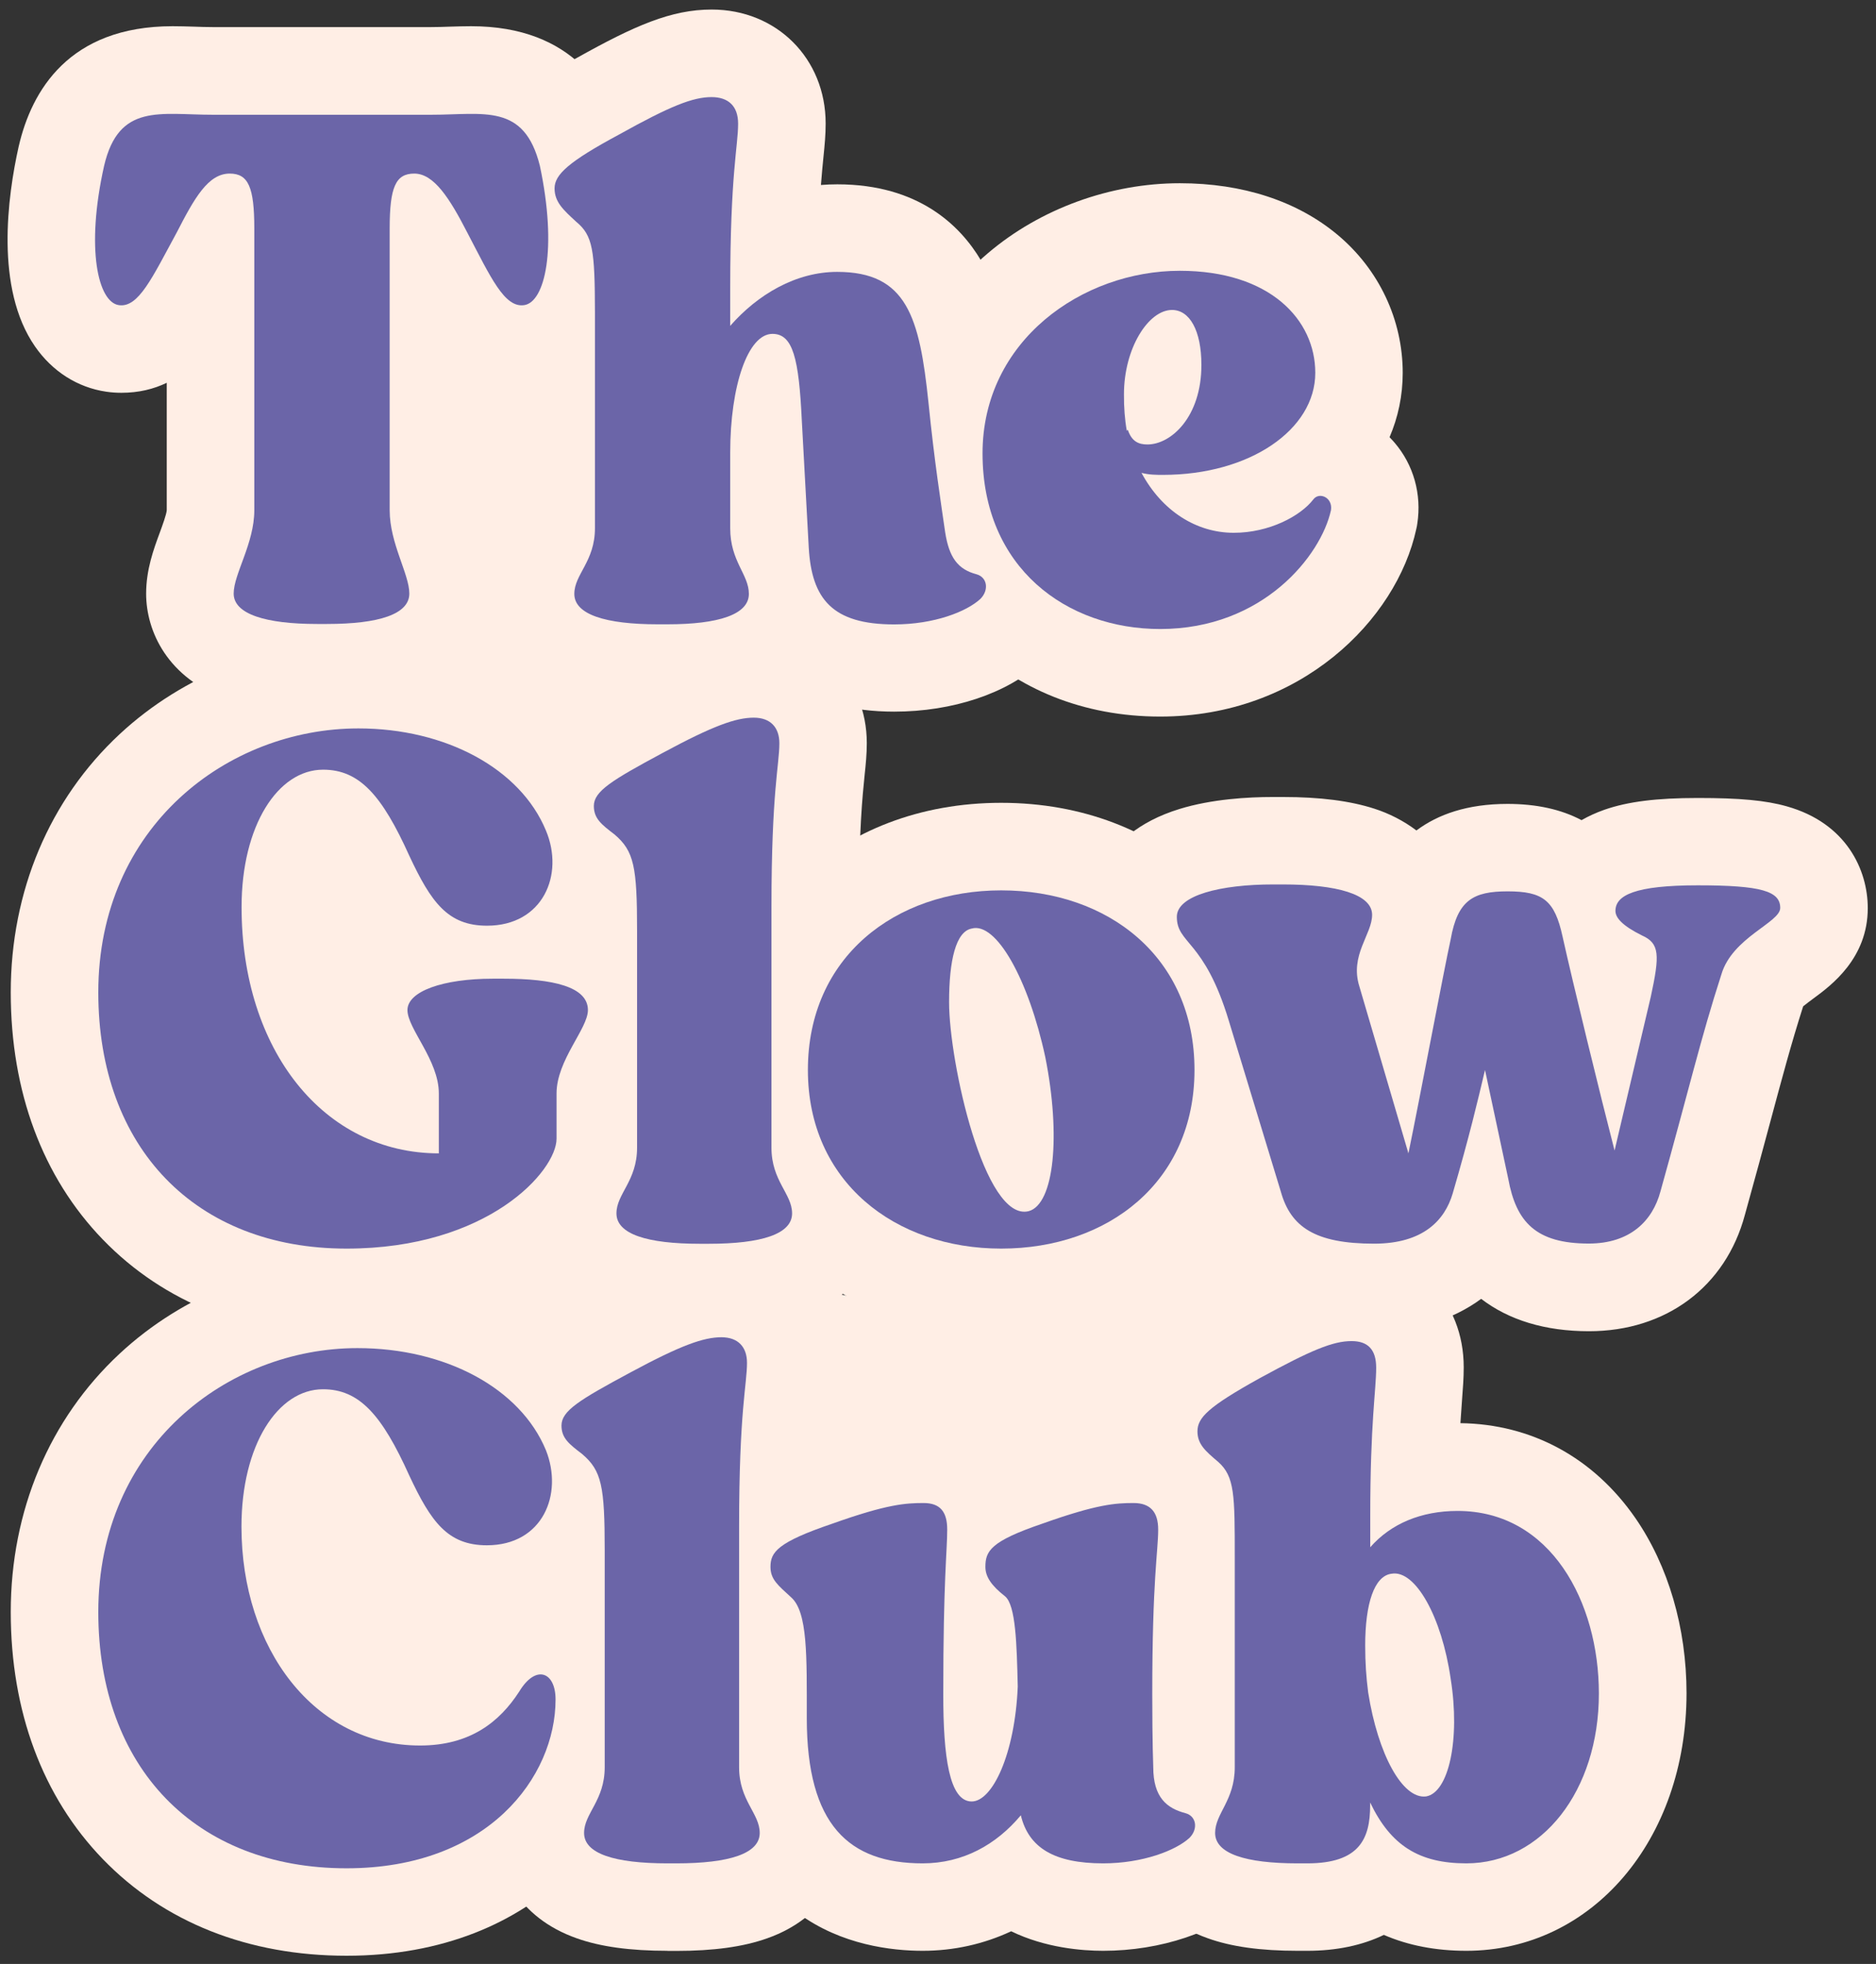 <?xml version="1.0" encoding="UTF-8"?>
<svg xmlns="http://www.w3.org/2000/svg" width="171" height="179" viewBox="0 0 171 179" fill="none">
  <rect x="0" y="0" width="171" height="179" fill="#333333" stroke="none"/>
  <path d="M28.9 64.86C25.58 64.86 22.91 64.49 20.74 63.74C15.27 61.84 13.32 57.52 13.32 54.11C13.32 51.91 14.01 50.04 14.57 48.53C14.81 47.87 15.18 46.87 15.2 46.49V34.89C14.01 35.46 12.65 35.8 11.07 35.8C10.61 35.8 10.14 35.77 9.68 35.7C7.07 35.32 4.76 33.85 3.18 31.56C-0.47 26.28 0.69 17.89 1.7 13.36C1.71 13.33 1.71 13.31 1.72 13.28C2.88 8.31 6.26 2.39 15.73 2.39C16.36 2.39 17.01 2.41 17.69 2.43C18.24 2.45 18.82 2.47 19.41 2.47H39.27C39.86 2.47 40.44 2.45 40.99 2.43C41.67 2.41 42.32 2.39 42.94 2.39C52.28 2.39 55.71 8.25 56.94 13.17C56.96 13.26 56.99 13.36 57.01 13.45C57.97 17.99 59.04 26.39 55.39 31.61C53.81 33.87 51.51 35.32 48.93 35.7C48.47 35.77 48 35.8 47.54 35.8C46 35.8 44.67 35.48 43.5 34.93V46.5C43.51 46.89 43.89 47.98 44.12 48.64C44.64 50.12 45.29 51.97 45.29 54.11C45.29 57.5 43.38 61.8 38.01 63.72C35.85 64.49 33.16 64.87 29.8 64.87H28.9V64.86Z" fill="#FFEEE5"></path>
  <path d="M81.51 64.86C77.62 64.86 74.36 63.97 71.83 62.28C71.02 62.83 70.08 63.32 69 63.71C66.84 64.49 64.18 64.86 60.84 64.86H59.95C56.59 64.86 53.9 64.49 51.73 63.73C46.3 61.83 44.37 57.51 44.37 54.11C44.37 51.33 45.48 49.26 46.08 48.15C46.13 48.05 46.2 47.93 46.25 47.82V28.44C46.25 27.82 46.25 26.29 46.2 25.21C44.62 23.65 42.58 21.13 42.58 17.17C42.58 10.69 48.37 7.55 52.63 5.25C57.84 2.34 61.18 0.87 64.87 0.87C70.8 0.87 75.26 5.34 75.26 11.26C75.26 12.29 75.17 13.22 75.06 14.3C74.99 15 74.91 15.81 74.83 16.86C75.32 16.82 75.82 16.8 76.32 16.8C83.75 16.8 87.55 20.58 89.42 23.74C91.34 26.97 92.05 30.77 92.57 35.85C93 40.11 93.48 43.42 93.84 45.86C95.65 47.07 96.98 48.89 97.56 51.08C98.41 54.29 97.44 57.79 95.02 60.21C94.95 60.28 94.88 60.35 94.81 60.42C91.8 63.2 86.83 64.86 81.51 64.86Z" fill="#FFEEE5"></path>
  <path d="M105.75 65.31C91.74 65.31 81.58 55.22 81.58 41.32C81.58 34.19 84.59 27.7 90.07 23.06C94.83 19.02 101.2 16.7 107.54 16.7C113.27 16.7 118.25 18.33 121.92 21.4C125.7 24.56 127.86 29.15 127.86 33.98C127.86 36.06 127.44 38.03 126.66 39.85C126.82 40.01 126.97 40.18 127.12 40.35C128.85 42.37 129.6 45.05 129.19 47.72C129.17 47.88 129.14 48.04 129.1 48.2C127.31 56.5 118.51 65.31 105.75 65.31Z" fill="#FFEEE5"></path>
  <path d="M31.59 121.78C22.63 121.78 14.94 118.73 9.37 112.97C3.88 107.29 0.98 99.5 0.98 90.45C0.98 81.22 4.51 72.86 10.92 66.9C16.73 61.5 24.66 58.4 32.67 58.4C43.95 58.4 53.54 63.98 57.12 72.61C58.69 76.35 58.73 80.41 57.31 83.92C60.4 86.12 61.58 89.35 61.58 92.06C61.58 94.86 60.35 97.07 59.45 98.69C59.21 99.11 58.88 99.72 58.72 100.08V103.78C58.72 108.27 55.63 113.04 50.45 116.52C46.87 118.92 40.71 121.78 31.59 121.78ZM30.05 81.32C30.01 81.73 29.99 82.18 29.99 82.67C29.99 84.22 30.15 85.8 30.46 87.32C30.87 86.61 31.4 85.9 32.1 85.22C31.21 83.81 30.57 82.44 30.09 81.41C30.07 81.37 30.06 81.34 30.05 81.32Z" fill="#FFEEE5"></path>
  <path d="M63.79 121.33C60.39 121.33 57.68 120.96 55.52 120.19C50.13 118.29 48.21 113.98 48.21 110.58C48.21 107.8 49.32 105.73 49.92 104.62C49.97 104.52 50.04 104.4 50.09 104.29V84.81C50.09 83.32 50.07 82.2 50.02 81.47C48.32 80 46.15 77.54 46.15 73.45C46.15 67.23 51.23 64.49 56.61 61.6C61.64 58.89 65.06 57.43 68.71 57.43C74.58 57.43 79.01 61.86 79.01 67.73C79.01 68.73 78.92 69.62 78.81 70.66C78.62 72.55 78.29 75.71 78.29 82.67V104.3C78.34 104.4 78.41 104.52 78.46 104.63C79.06 105.74 80.17 107.8 80.17 110.59C80.17 113.99 78.25 118.3 72.86 120.2C70.69 120.97 67.99 121.34 64.59 121.34H63.79V121.33Z" fill="#FFEEE5"></path>
  <path d="M91.26 121.78C76.43 121.78 65.66 111.58 65.66 97.52C65.66 83.41 76.43 73.17 91.26 73.17C106.09 73.17 116.86 83.41 116.86 97.52C116.86 111.57 106.09 121.78 91.26 121.78Z" fill="#FFEEE5"></path>
  <path d="M144.84 121.33C140.85 121.33 137.54 120.32 135.01 118.38C132.42 120.29 129.08 121.33 125.25 121.33C119.23 121.33 111.56 119.51 109.09 110.86L104.37 95.37C103.54 92.61 102.89 91.83 102.26 91.08C101.29 89.92 99.28 87.51 99.28 83.57C99.28 81.86 99.87 76.08 107.52 73.73C110.45 72.83 113.76 72.64 116.03 72.64H116.92C120.32 72.64 123.06 72.99 125.29 73.71C126.59 74.13 127.92 74.79 129.11 75.69C131.06 74.23 133.74 73.27 137.41 73.27C140.04 73.27 142.29 73.76 144.16 74.75C144.79 74.39 145.48 74.07 146.25 73.8C148.38 73.06 151 72.73 154.76 72.73C158.6 72.73 160.95 72.95 162.86 73.49C168.31 75.02 170.25 79.29 170.25 82.77C170.25 87.35 166.91 89.82 165.3 91C165.01 91.21 164.62 91.51 164.36 91.72C163.28 95.1 162.47 98.13 161.36 102.26C160.71 104.67 159.98 107.39 159.05 110.72C157.3 117.27 151.86 121.33 144.84 121.33Z" fill="#FFEEE5"></path>
  <path d="M31.59 178.25C22.63 178.25 14.94 175.2 9.37 169.44C3.88 163.76 0.98 155.97 0.98 146.92C0.98 137.7 4.5 129.34 10.9 123.38C16.7 117.98 24.6 114.88 32.58 114.88C43.92 114.88 53.56 120.47 57.13 129.12C57.14 129.15 57.15 129.17 57.16 129.2C59.03 133.88 58.57 139.02 55.92 142.93C55.22 143.97 54.39 144.88 53.45 145.66C56.35 147.17 58.63 150.3 58.63 154.88C58.62 166.21 49.15 178.25 31.59 178.25ZM30.05 137.79C30.01 138.2 29.99 138.65 29.99 139.14C29.99 145.09 32.84 151.11 38.29 151.11C39.58 151.11 39.97 150.84 40.58 149.9C40.88 149.42 41.19 148.97 41.53 148.56C34.46 147.23 31.55 141.03 30.08 137.87C30.07 137.84 30.06 137.81 30.05 137.79Z" fill="#FFEEE5"></path>
  <path d="M60.84 177.8C57.44 177.8 54.73 177.43 52.57 176.66C47.18 174.76 45.26 170.45 45.26 167.05C45.26 164.27 46.37 162.2 46.97 161.09C47.02 160.99 47.09 160.87 47.14 160.76V141.28C47.14 139.79 47.12 138.67 47.07 137.94C45.37 136.47 43.2 134.01 43.2 129.92C43.2 123.7 48.28 120.96 53.66 118.07C58.69 115.36 62.11 113.9 65.76 113.9C71.63 113.9 76.06 118.33 76.06 124.2C76.06 125.2 75.97 126.09 75.86 127.13C75.67 129.02 75.34 132.18 75.34 139.14V160.77C75.39 160.87 75.46 160.99 75.51 161.1C76.11 162.21 77.22 164.27 77.22 167.06C77.22 170.46 75.3 174.77 69.91 176.67C67.74 177.44 65.04 177.81 61.64 177.81H60.84V177.8Z" fill="#FFEEE5"></path>
  <path d="M100.56 177.8C98.61 177.8 95.27 177.53 92.17 176.02C89.67 177.19 86.94 177.8 84.1 177.8C78.53 177.8 65.57 175.73 65.57 156.58V155.68C65.57 153.81 65.57 151.59 65.47 150.27C64.06 148.83 62.26 146.45 62.26 142.8C62.26 135.1 69.38 132.64 73.25 131.33C78.72 129.38 81.32 129.01 84.19 129.01C87.01 129.01 89.45 130.02 91.24 131.73C91.65 131.58 92.04 131.45 92.4 131.33C97.87 129.38 100.47 129.01 103.34 129.01C109.26 129.01 113.55 133.38 113.55 139.4C113.55 140.3 113.49 141.11 113.41 142.14C113.26 144.09 113.01 147.36 113.01 154.43C113.01 156.43 113.03 157.88 113.05 158.89C114.78 160.1 116.05 161.88 116.61 164C117.46 167.21 116.49 170.71 114.07 173.13C114 173.2 113.93 173.27 113.86 173.33C110.9 176.09 105.8 177.8 100.56 177.8Z" fill="#FFEEE5"></path>
  <path d="M133.66 177.8C130.86 177.8 128.35 177.31 126.14 176.35C124.18 177.3 121.83 177.8 119.17 177.8H118.28C114.91 177.8 112.23 177.43 110.07 176.65C104.7 174.74 102.79 170.43 102.79 167.04C102.79 164.34 103.79 162.39 104.39 161.22C104.45 161.1 104.53 160.95 104.58 160.83V141.89C104.58 140.5 104.58 139.07 104.55 138.1C103 136.57 101.18 134.13 101.18 130.44C101.18 124.07 106.57 121.06 110.91 118.64C110.93 118.63 110.95 118.62 110.97 118.61C116.5 115.58 119.58 114.23 123.21 114.23C129.13 114.23 133.42 118.6 133.42 124.62C133.42 125.6 133.35 126.51 133.26 127.68C133.22 128.26 133.17 128.92 133.12 129.71C139.6 129.79 145.25 132.85 149.06 138.35C152.07 142.7 153.73 148.38 153.73 154.33C153.72 167.71 145.09 177.8 133.66 177.8Z" fill="#FFEEE5"></path>
  <path d="M49.21 15.11C50.82 22.71 49.66 27.54 47.78 27.81C45.99 28.08 44.74 25.3 42.59 21.19C40.98 18.06 39.55 15.82 37.76 15.82C36.06 15.82 35.52 17.07 35.52 20.83V46.5C35.52 49.54 37.31 52.31 37.31 54.1C37.31 55.98 34.54 56.87 29.8 56.87H28.9C24.25 56.87 21.3 55.98 21.3 54.1C21.3 52.31 23.18 49.54 23.18 46.5V20.83C23.18 17.07 22.64 15.82 20.94 15.82C18.97 15.82 17.72 18.06 16.11 21.19C13.87 25.31 12.62 28.08 10.83 27.81C8.95 27.54 7.79 22.71 9.49 15.11C10.83 9.38 14.59 10.46 19.42 10.46H39.28C44.11 10.46 47.78 9.38 49.21 15.11Z" fill="#6B65A8"></path>
  <path d="M52.52 20.21C51.36 19.14 50.55 18.42 50.55 17.17C50.55 15.92 51.8 14.75 56.45 12.25C61.1 9.66 63.16 8.85 64.86 8.85C66.38 8.85 67.28 9.66 67.28 11.27C67.28 13.33 66.56 15.83 66.56 26.3V29.7C69.06 26.84 72.55 24.78 76.31 24.78C82.66 24.78 83.82 28.9 84.63 36.68C85.17 42.05 85.79 45.98 86.15 48.49C86.51 50.82 87.31 51.89 89.01 52.34C89.99 52.61 90.17 53.77 89.37 54.58C88.12 55.74 85.17 56.91 81.5 56.91C75.86 56.91 73.99 54.58 73.72 49.93L73.09 38.39C72.82 32.66 72.28 30.43 70.41 30.43C68.17 30.43 66.56 35.17 66.56 41.25V41.52V48.14C66.56 51.18 68.26 52.34 68.26 54.13C68.26 56.01 65.49 56.9 60.84 56.9H59.95C55.21 56.9 52.35 56.01 52.35 54.13C52.35 52.34 54.23 51.18 54.23 48.14V28.44C54.22 22.8 54.04 21.46 52.52 20.21Z" fill="#6B65A8"></path>
  <path d="M105.75 57.33C97.25 57.33 89.56 51.78 89.56 41.32C89.56 31.03 98.68 24.68 107.54 24.68C115.77 24.68 119.89 29.15 119.89 33.98C119.89 39.17 113.9 43.28 106.02 43.28C105.39 43.28 104.77 43.28 104.05 43.1C105.93 46.59 109.06 48.56 112.46 48.56C115.68 48.56 118.54 47.04 119.71 45.52C120.25 44.8 121.5 45.34 121.32 46.5C120.42 50.62 115.14 57.33 105.75 57.33ZM102.71 39.26L102.8 39.17C103.16 40.24 103.78 40.51 104.59 40.51C106.74 40.51 109.51 38.01 109.51 33.26C109.51 30.13 108.44 28.25 106.83 28.25C104.68 28.25 102.45 31.74 102.45 35.94C102.44 37.11 102.53 38.28 102.71 39.26Z" fill="#6B65A8"></path>
  <path d="M50.73 103.78C50.73 106.73 44.47 113.8 31.59 113.8C17.81 113.8 8.96 104.59 8.96 90.45C8.96 75.33 20.77 66.39 32.67 66.39C40.63 66.39 47.43 70.06 49.76 75.69C51.46 79.72 49.49 84.37 44.39 84.37C40.81 84.37 39.29 82.22 37.32 78.02C34.82 72.47 32.76 70.15 29.45 70.15C25.33 70.15 22.02 75.25 22.02 82.67C22.02 95.73 29.53 105.12 40 105.12V99.66C40 96.62 37.14 93.76 37.14 92.06C37.14 90.36 40.36 89.2 44.92 89.2H45.9C50.37 89.2 53.59 89.92 53.59 92.06C53.59 93.76 50.73 96.62 50.73 99.66V103.78Z" fill="#6B65A8"></path>
  <path d="M56.01 76.05C54.85 75.16 54.13 74.62 54.13 73.46C54.13 72.12 55.74 71.13 60.39 68.63C65.04 66.12 67.1 65.41 68.71 65.41C70.23 65.41 71.04 66.3 71.04 67.74C71.04 69.71 70.32 72.12 70.32 82.68V104.6C70.32 107.64 72.2 108.8 72.2 110.59C72.2 112.47 69.43 113.36 64.6 113.36H63.79C58.96 113.36 56.19 112.47 56.19 110.59C56.19 108.8 58.07 107.64 58.07 104.6V84.83C58.07 79 57.8 77.57 56.01 76.05Z" fill="#6B65A8"></path>
  <path d="M108.88 97.52C108.88 107.72 101.01 113.8 91.26 113.8C81.6 113.8 73.64 107.72 73.64 97.52C73.64 87.23 81.6 81.15 91.26 81.15C101.01 81.15 108.88 87.23 108.88 97.52ZM95.28 96.35C93.76 89.28 90.81 84 88.57 84.63C87.14 84.9 86.51 87.49 86.51 91.34C86.51 96.8 89.73 111.38 93.76 110.39C96.09 109.77 96.71 103.51 95.28 96.35Z" fill="#6B65A8"></path>
  <path d="M135.36 97.52C134.73 100.2 133.93 103.6 132.41 108.79C131.69 111.21 129.73 113.35 125.25 113.35C119.88 113.35 117.65 111.83 116.75 108.61L112.01 93.04C109.77 85.61 107.27 86.06 107.27 83.56C107.27 81.59 111.3 80.61 116.04 80.61H116.93C121.85 80.61 125.07 81.5 125.07 83.38C125.07 85.17 123.01 87.05 123.91 89.91L128.38 105.12C129.45 99.93 131.6 88.48 132.23 85.62C132.86 82.04 134.29 81.24 137.42 81.24C140.64 81.24 141.71 82.05 142.43 85.36C143.32 89.39 145.92 100.03 147.17 104.86L150.48 90.81C151.29 87.05 151.29 85.98 149.67 85.26C147.88 84.37 147.25 83.65 147.25 83.02C147.25 81.59 149.04 80.69 154.76 80.69C160.57 80.69 162.27 81.23 162.27 82.75C162.27 84.09 157.89 85.43 156.9 88.83C155.02 94.64 153.95 99.3 151.35 108.6C150.63 111.28 148.58 113.34 144.82 113.34C139.99 113.34 138.2 111.37 137.48 107.44L135.36 97.52Z" fill="#6B65A8"></path>
  <path d="M44.38 140.84C40.8 140.84 39.28 138.69 37.31 134.49C34.81 128.94 32.75 126.62 29.44 126.62C25.32 126.62 22.01 131.72 22.01 139.14C22.01 150.23 28.63 159.09 38.29 159.09C42.85 159.09 45.54 156.94 47.33 154.17C48.85 151.66 50.64 152.38 50.64 154.89C50.64 161.96 44.47 170.28 31.59 170.28C17.81 170.28 8.96 161.07 8.96 146.93C8.96 131.81 20.77 122.87 32.58 122.87C40.63 122.87 47.43 126.54 49.76 132.17C51.36 136.18 49.48 140.84 44.38 140.84Z" fill="#6B65A8"></path>
  <path d="M53.06 132.52C51.9 131.63 51.18 131.09 51.18 129.93C51.18 128.59 52.79 127.6 57.44 125.1C62.09 122.59 64.15 121.88 65.76 121.88C67.28 121.88 68.09 122.77 68.09 124.21C68.09 126.18 67.37 128.59 67.37 139.15V161.07C67.37 164.11 69.25 165.27 69.25 167.06C69.25 168.94 66.48 169.83 61.65 169.83H60.84C56.01 169.83 53.24 168.94 53.24 167.06C53.24 165.27 55.12 164.11 55.12 161.07V141.3C55.12 135.47 54.85 134.04 53.06 132.52Z" fill="#6B65A8"></path>
  <path d="M72.11 145.58C70.95 144.51 70.23 143.97 70.23 142.81C70.23 141.47 70.86 140.57 75.87 138.87C80.88 137.08 82.58 136.99 84.19 136.99C85.71 136.99 86.34 137.8 86.34 139.41C86.34 141.38 85.98 143.88 85.98 154.44C85.98 160.08 86.52 164.19 88.57 164.19C90.45 164.19 92.51 159.9 92.77 153.72C92.68 149.87 92.59 146.29 91.61 145.49C90.36 144.51 89.82 143.7 89.82 142.81C89.82 141.38 90.27 140.48 95.01 138.87C100.02 137.08 101.72 136.99 103.33 136.99C104.85 136.99 105.57 137.8 105.57 139.41C105.57 141.38 105.03 143.88 105.03 154.44C105.03 159 105.12 160.88 105.12 161.06C105.12 163.83 106.37 164.82 108.07 165.26C109.05 165.53 109.23 166.69 108.43 167.5C107.18 168.66 104.14 169.83 100.56 169.83C96.09 169.83 93.76 168.4 93.05 165.45C90.81 168.13 87.77 169.83 84.1 169.83C77.39 169.83 73.54 166.34 73.54 156.59C73.54 150.94 73.63 146.92 72.11 145.58Z" fill="#6B65A8"></path>
  <path d="M111.03 133.23C109.87 132.25 109.15 131.62 109.15 130.46C109.15 129.21 110.13 128.22 114.79 125.63C119.53 123.04 121.5 122.23 123.2 122.23C124.72 122.23 125.44 123.04 125.44 124.65C125.44 126.71 124.9 129.57 124.9 138.25V141.02C126.78 138.87 129.55 137.71 132.86 137.71C141.36 137.71 145.74 146.03 145.74 154.35C145.74 163.21 140.55 169.83 133.66 169.83C129.37 169.83 126.77 168.22 124.89 164.28V164.55C124.89 167.59 123.91 169.83 119.16 169.83H118.27C113.53 169.83 110.76 168.94 110.76 167.06C110.76 165.27 112.55 164.11 112.55 161.07V141.93C112.55 136.27 112.55 134.57 111.03 133.23ZM132.23 153C131.42 147.36 129.01 143.07 126.86 143.43C125.25 143.61 124.44 146.2 124.44 149.96C124.44 151.57 124.53 152.82 124.71 154.25C125.6 159.89 127.84 164 129.99 163.73C132.05 163.38 133.12 158.55 132.23 153Z" fill="#6B65A8"></path>
  <path d="M41.68 32.93L51.01 36.89L45.95 53.02H42.95L41.68 32.93Z" fill="#FFEEE5"></path>
  <path d="M41.21 59.97L43.9 55.23L55.6 62.66L51.01 68.83L41.21 59.97Z" fill="#FFEEE5"></path>
  <path d="M27.93 79.11L28.72 91.76L33.46 89.54L35.52 83.38L27.93 79.11Z" fill="#FFEEE5"></path>
  <path d="M45.48 118.96L52.28 121.33L55.76 116.9L49.43 114.53L45.48 118.96Z" fill="#FFEEE5"></path>
  <path d="M27.45 137.77L31.41 152.48L41.21 153.59L44.85 149.32L42.16 145.05L32.51 136.98L27.45 137.77Z" fill="#FFEEE5"></path>
  <path d="M72.2 117.06L73.25 131.33L85.49 134.45L96.56 133.5L106.36 129.71L116.48 116.43L109.1 110.86L87.38 120.22L72.2 117.06Z" fill="#FFEEE5"></path>
</svg>
